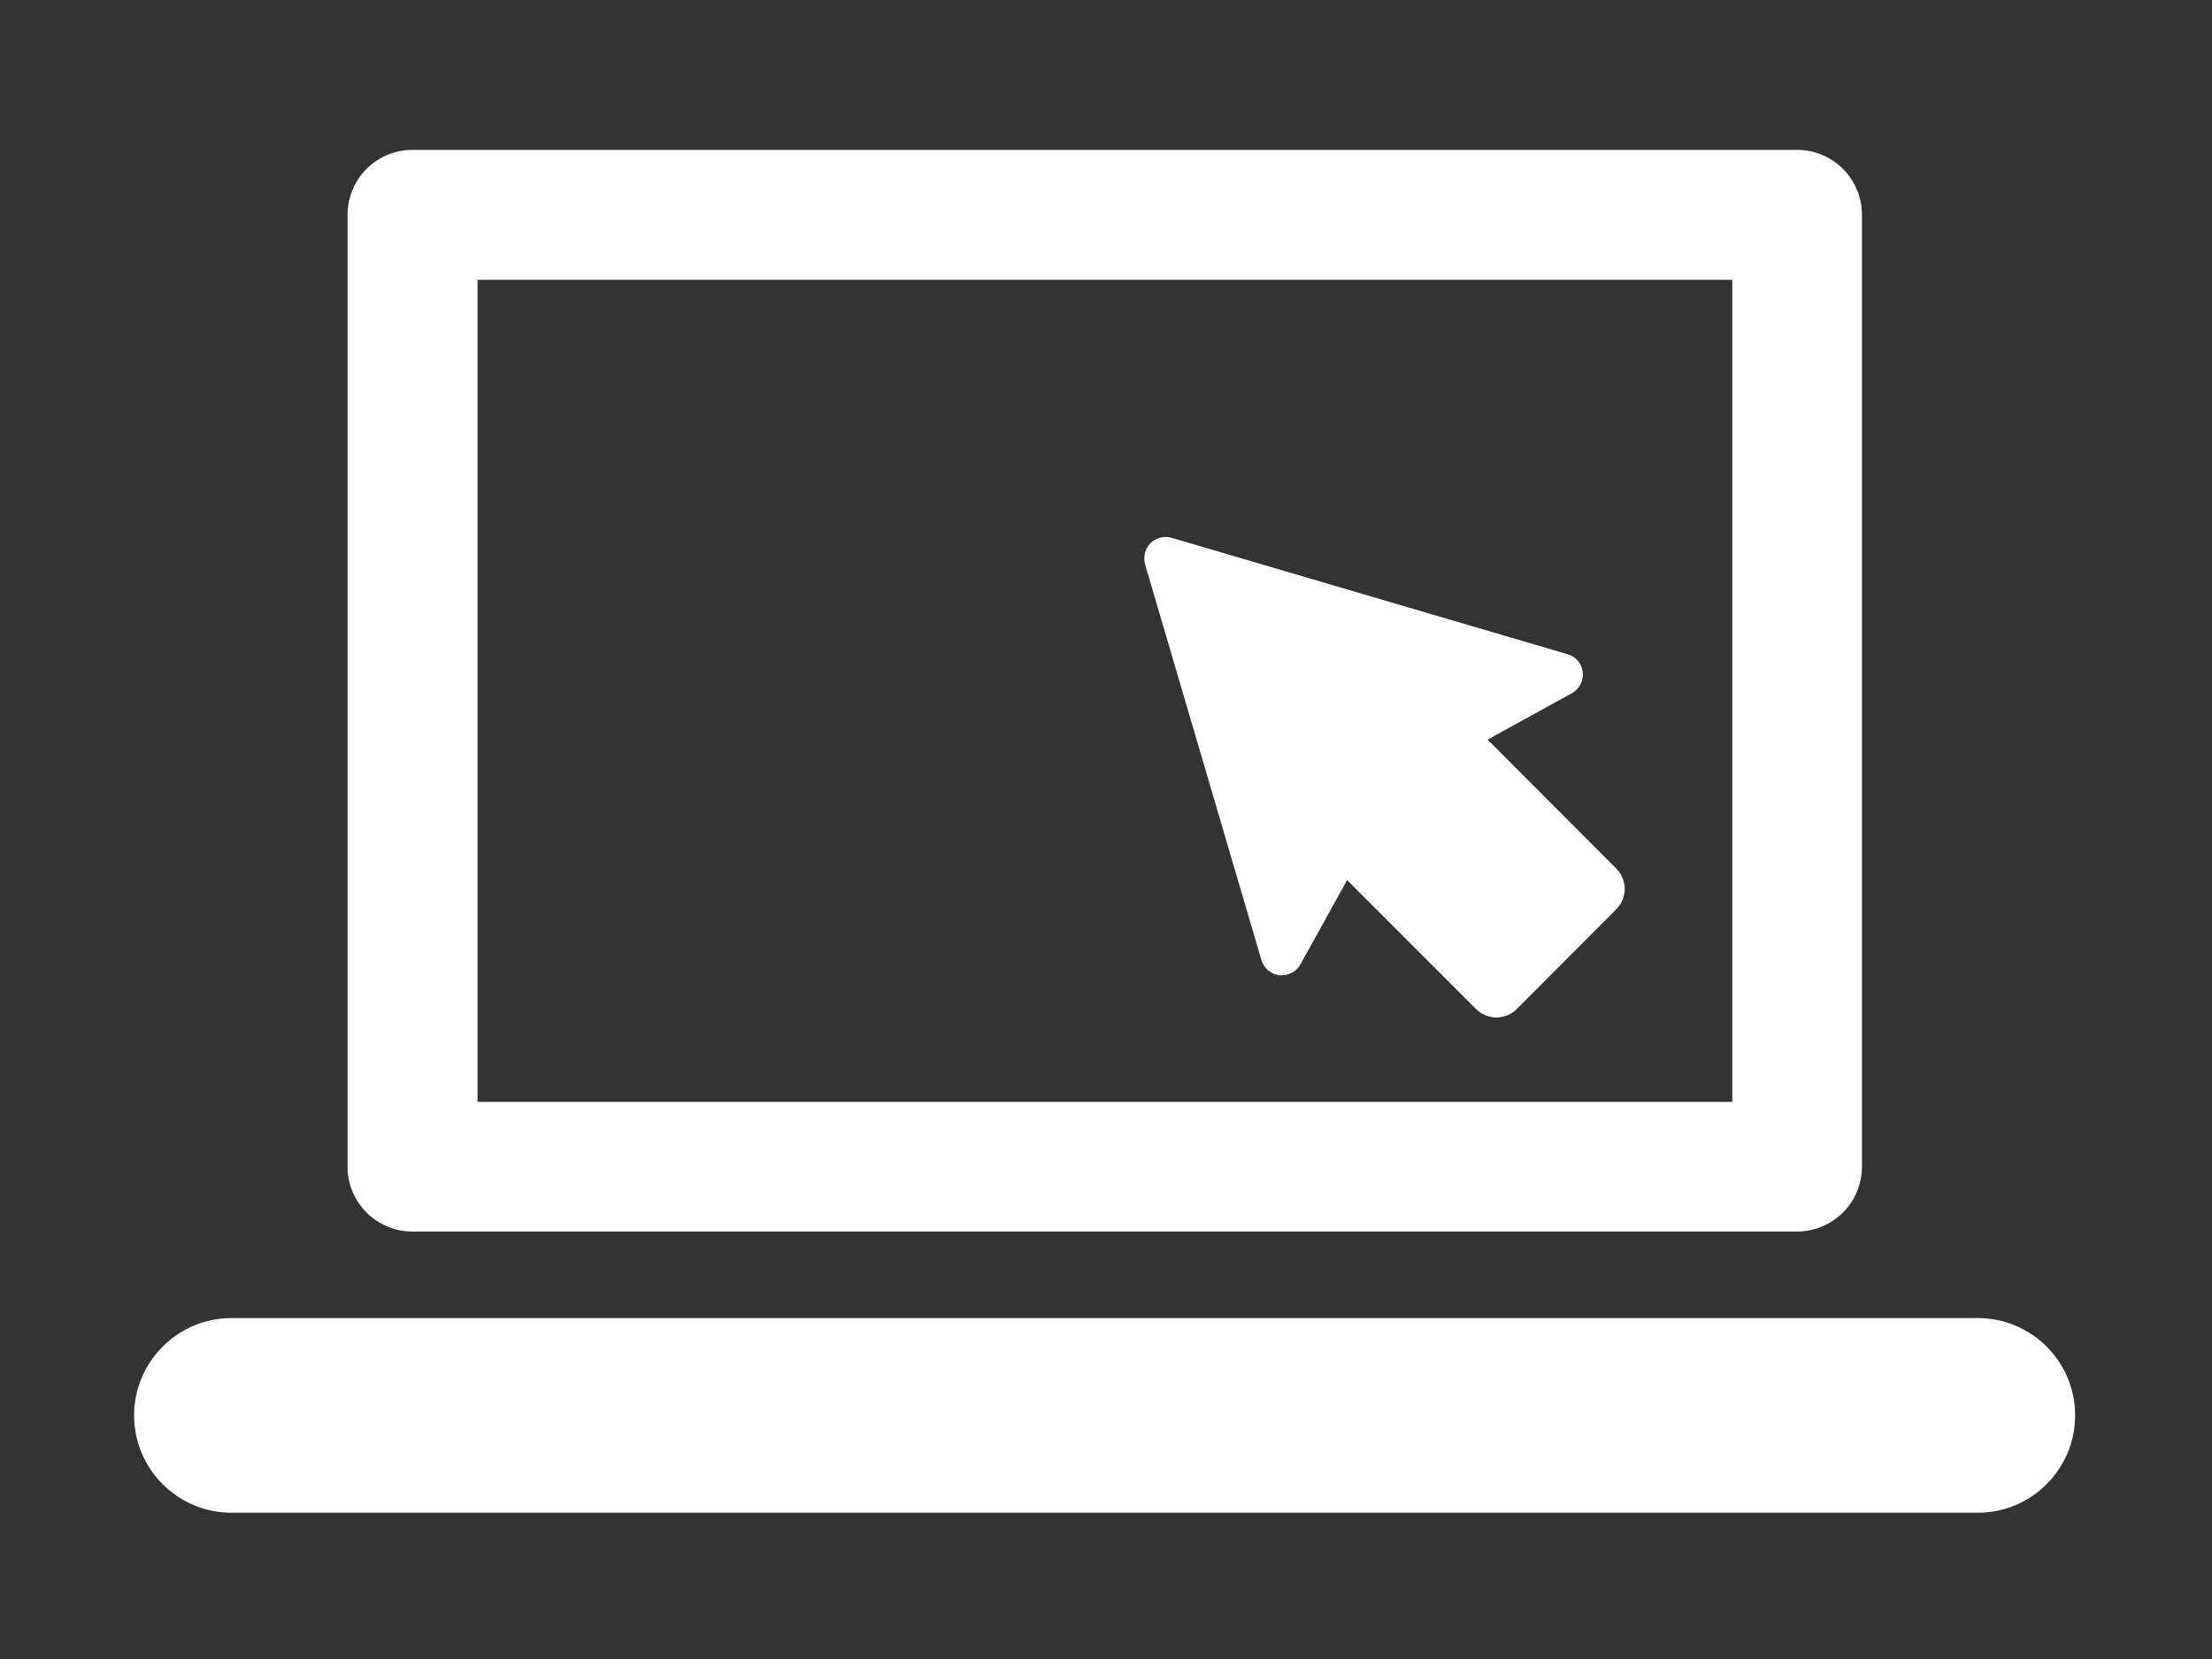 <?xml version="1.0" encoding="utf-8"?>
<!-- Generator: Adobe Illustrator 18.0.0, SVG Export Plug-In . SVG Version: 6.00 Build 0)  -->
<!DOCTYPE svg PUBLIC "-//W3C//DTD SVG 1.1//EN" "http://www.w3.org/Graphics/SVG/1.1/DTD/svg11.dtd">
<svg version="1.1" id="Livello_1" xmlns="http://www.w3.org/2000/svg" xmlns:xlink="http://www.w3.org/1999/xlink" x="0px" y="0px"
	 viewBox="0 0 800 600" enable-background="new 0 0 800 600" xml:space="preserve">
<rect x="0" y="0" width="800" height="600" fill="#333333" stroke="none"/>
<g>
	<path fill="#FFFFFF" d="M538,267.5l30.5-16.8c2.7-1.5,4.3-4.5,3.9-7.6c-0.3-3.1-2.5-5.7-5.5-6.5l-143.2-42.1
		c-2.7-0.8-5.6,0-7.6,1.9c-2,2-2.7,4.9-2,7.6l42.1,143.2c0.9,3,3.5,5.2,6.5,5.5c3.1,0.3,6.1-1.2,7.6-3.9l16.9-30.5l46.6,46.6
		c4.1,4.1,10.7,4.1,14.8,0l35.9-36c2-2,3.1-4.6,3.1-7.4c0-2.8-1.1-5.4-3.1-7.4L538,267.5z M538,267.5"/>
	<path fill="#FFFFFF" d="M149.2,445.4h500.7c13,0,23.5-10.5,23.5-23.5V77.7c0-13-10.5-23.5-23.5-23.5H149.2
		c-13,0-23.5,10.5-23.5,23.5V422C125.7,434.9,136.2,445.4,149.2,445.4L149.2,445.4z M172.7,101.2h453.8v297.3H172.7V101.2z
		 M172.7,101.2"/>
	<path fill="#FFFFFF" d="M715.3,476.7H83.7c-19.4,0-35.2,15.8-35.2,35.2s15.8,35.2,35.2,35.2h631.6c19.4,0,35.2-15.8,35.2-35.2
		S734.8,476.7,715.3,476.7L715.3,476.7z M715.3,476.7"/>
</g>
</svg>
